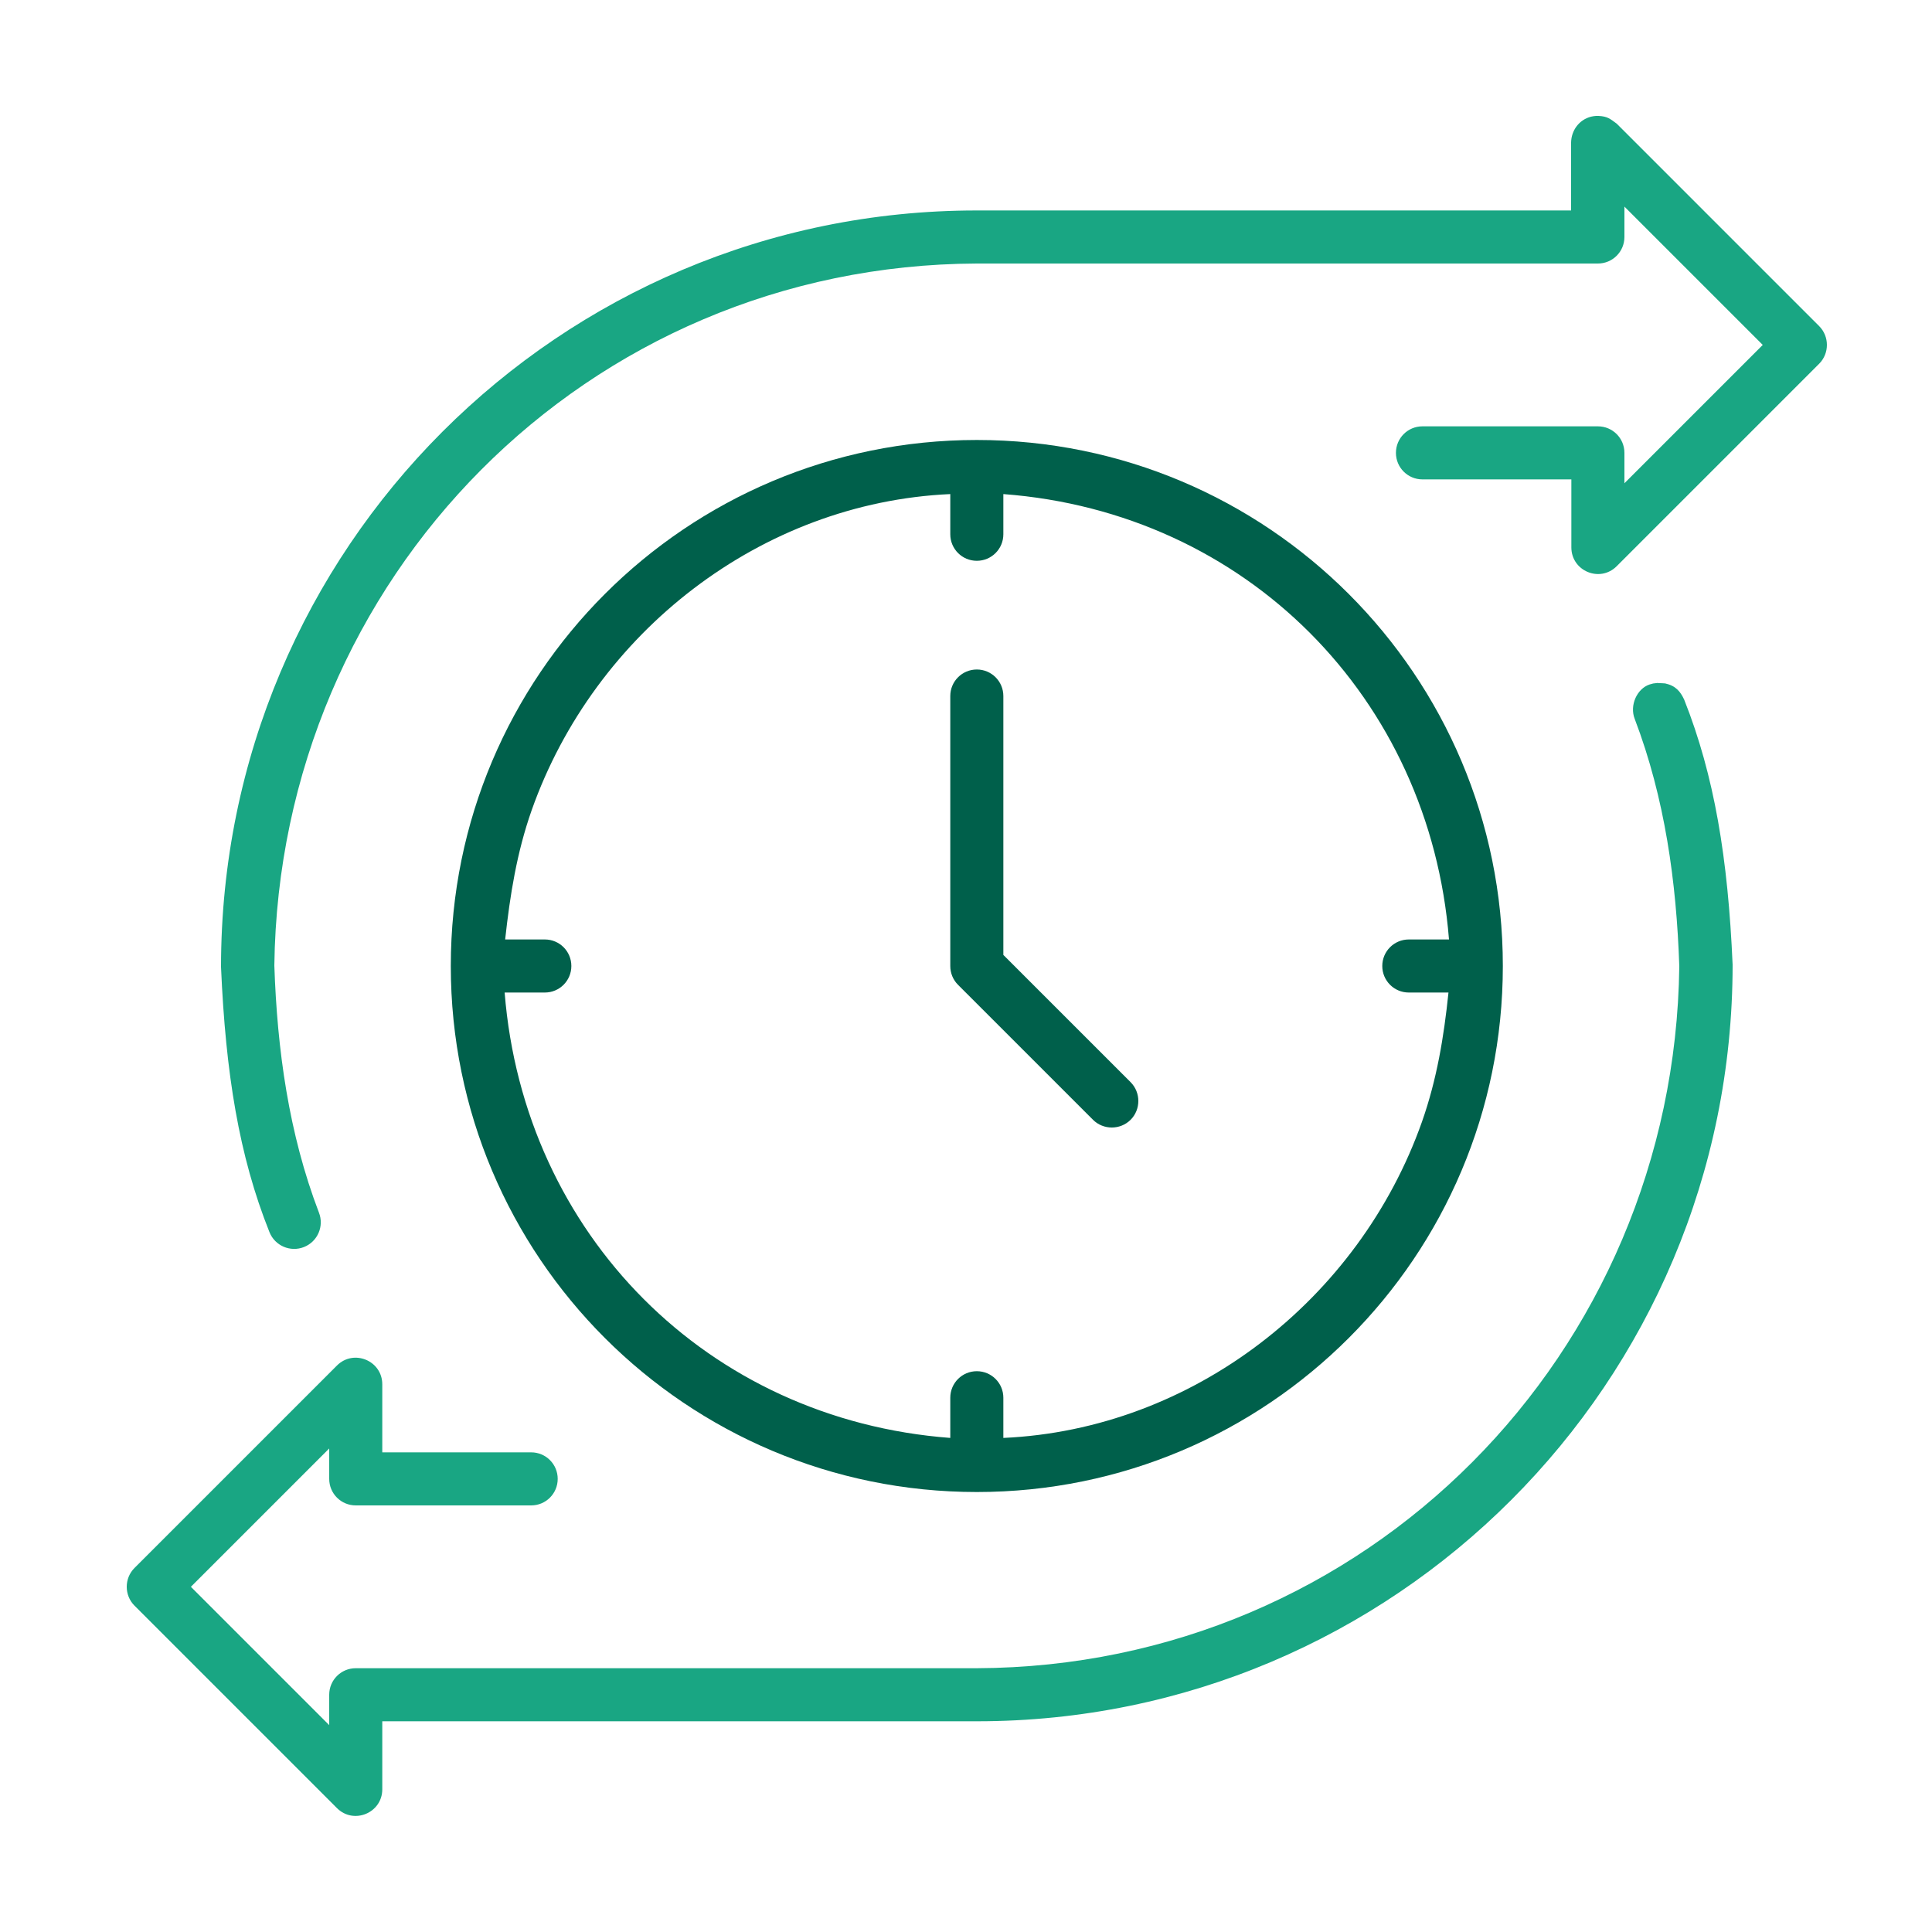 <?xml version="1.0" encoding="UTF-8"?>
<svg id="Layer_1" data-name="Layer 1" xmlns="http://www.w3.org/2000/svg" xmlns:xlink="http://www.w3.org/1999/xlink" viewBox="0 0 75 75">
  <defs>
    <style>
      .cls-1 {
        fill: none;
      }

      .cls-2 {
        clip-path: url(#clippath);
      }

      .cls-3 {
        fill: #00604b;
      }

      .cls-4 {
        fill: #19a683;
      }
    </style>
    <clipPath id="clippath">
      <rect class="cls-1" x="4.92" y="4.5" width="66" height="66"/>
    </clipPath>
  </defs>
  <g class="cls-2">
    <path class="cls-4" d="m64.36,26.52c.09,0,.18,0,.28.01.41.09.59.31.74.63,1.17,2.95,1.7,6.15,1.88,10.29,0,16.24-13.13,29.37-29.33,29.37H14.84v2.64c0,.92-1.11,1.38-1.76.73l-7.86-7.86c-.4-.4-.4-1.06,0-1.46l7.86-7.86c.65-.65,1.76-.19,1.76.73v2.64h5.78c.57,0,1.03.46,1.03,1.03s-.46,1.03-1.03,1.03h-6.81c-.57,0-1.03-.46-1.03-1.03v-1.18l-5.37,5.37,5.37,5.37v-1.18c0-.57.46-1.03,1.03-1.03h24.11c15.13-.06,27.08-12.2,27.27-27.25-.11-3.27-.56-6.53-1.73-9.6-.21-.53.09-1.18.58-1.34.18-.05.08-.03.33-.06"/>
    <path class="cls-3" d="m37.92,25.99c.57,0,1.03.46,1.03,1.03v10.05l4.94,4.94c.4.4.4,1.06,0,1.46-.4.4-1.06.4-1.46,0l-5.24-5.24c-.19-.19-.3-.45-.3-.73v-10.48c0-.57.46-1.03,1.03-1.03m-1.03-6.81c-7.35.33-13.81,5.37-16.25,12.27-.58,1.65-.84,3.29-1.03,5.02h1.54c.57,0,1.03.46,1.03,1.03s-.46,1.03-1.03,1.03h-1.56c.75,9.39,7.88,16.58,17.3,17.29v-1.56c0-.57.46-1.03,1.03-1.03.57,0,1.03.46,1.03,1.03v1.56c7.35-.33,13.81-5.37,16.25-12.27.58-1.65.85-3.29,1.03-5.02h-1.54c-.57,0-1.03-.46-1.03-1.03s.46-1.03,1.03-1.03h1.56c-.75-9.39-7.88-16.58-17.3-17.29v1.56c0,.57-.46,1.03-1.03,1.03s-1.03-.46-1.03-1.03v-1.56Zm1.03-2.1c11.28,0,20.42,9.14,20.42,20.42s-9.14,20.42-20.42,20.42-20.42-9.14-20.42-20.42,9.14-20.42,20.42-20.42"/>
    <path class="cls-4" d="m62.06,4.5c.35.02.44.11.7.3l7.86,7.86c.4.4.4,1.06,0,1.46l-7.86,7.86c-.65.65-1.76.19-1.76-.73v-2.64h-5.78c-.57,0-1.03-.46-1.03-1.03s.46-1.03,1.03-1.03h6.81c.57,0,1.03.46,1.03,1.03v1.18l5.37-5.37-5.37-5.37v1.18c0,.57-.46,1.03-1.03,1.03h-24.11c-15.14.06-27.08,12.21-27.27,27.25.11,3.27.56,6.53,1.73,9.59.21.53-.05,1.13-.58,1.34-.53.21-1.13-.05-1.34-.58-1.18-2.95-1.7-6.15-1.88-10.29,0-16.24,13.13-29.37,29.33-29.37h23.08v-2.64c.01-.47.31-.88.77-1,0,0,.16-.04.29-.03"/>
  </g>
</svg>